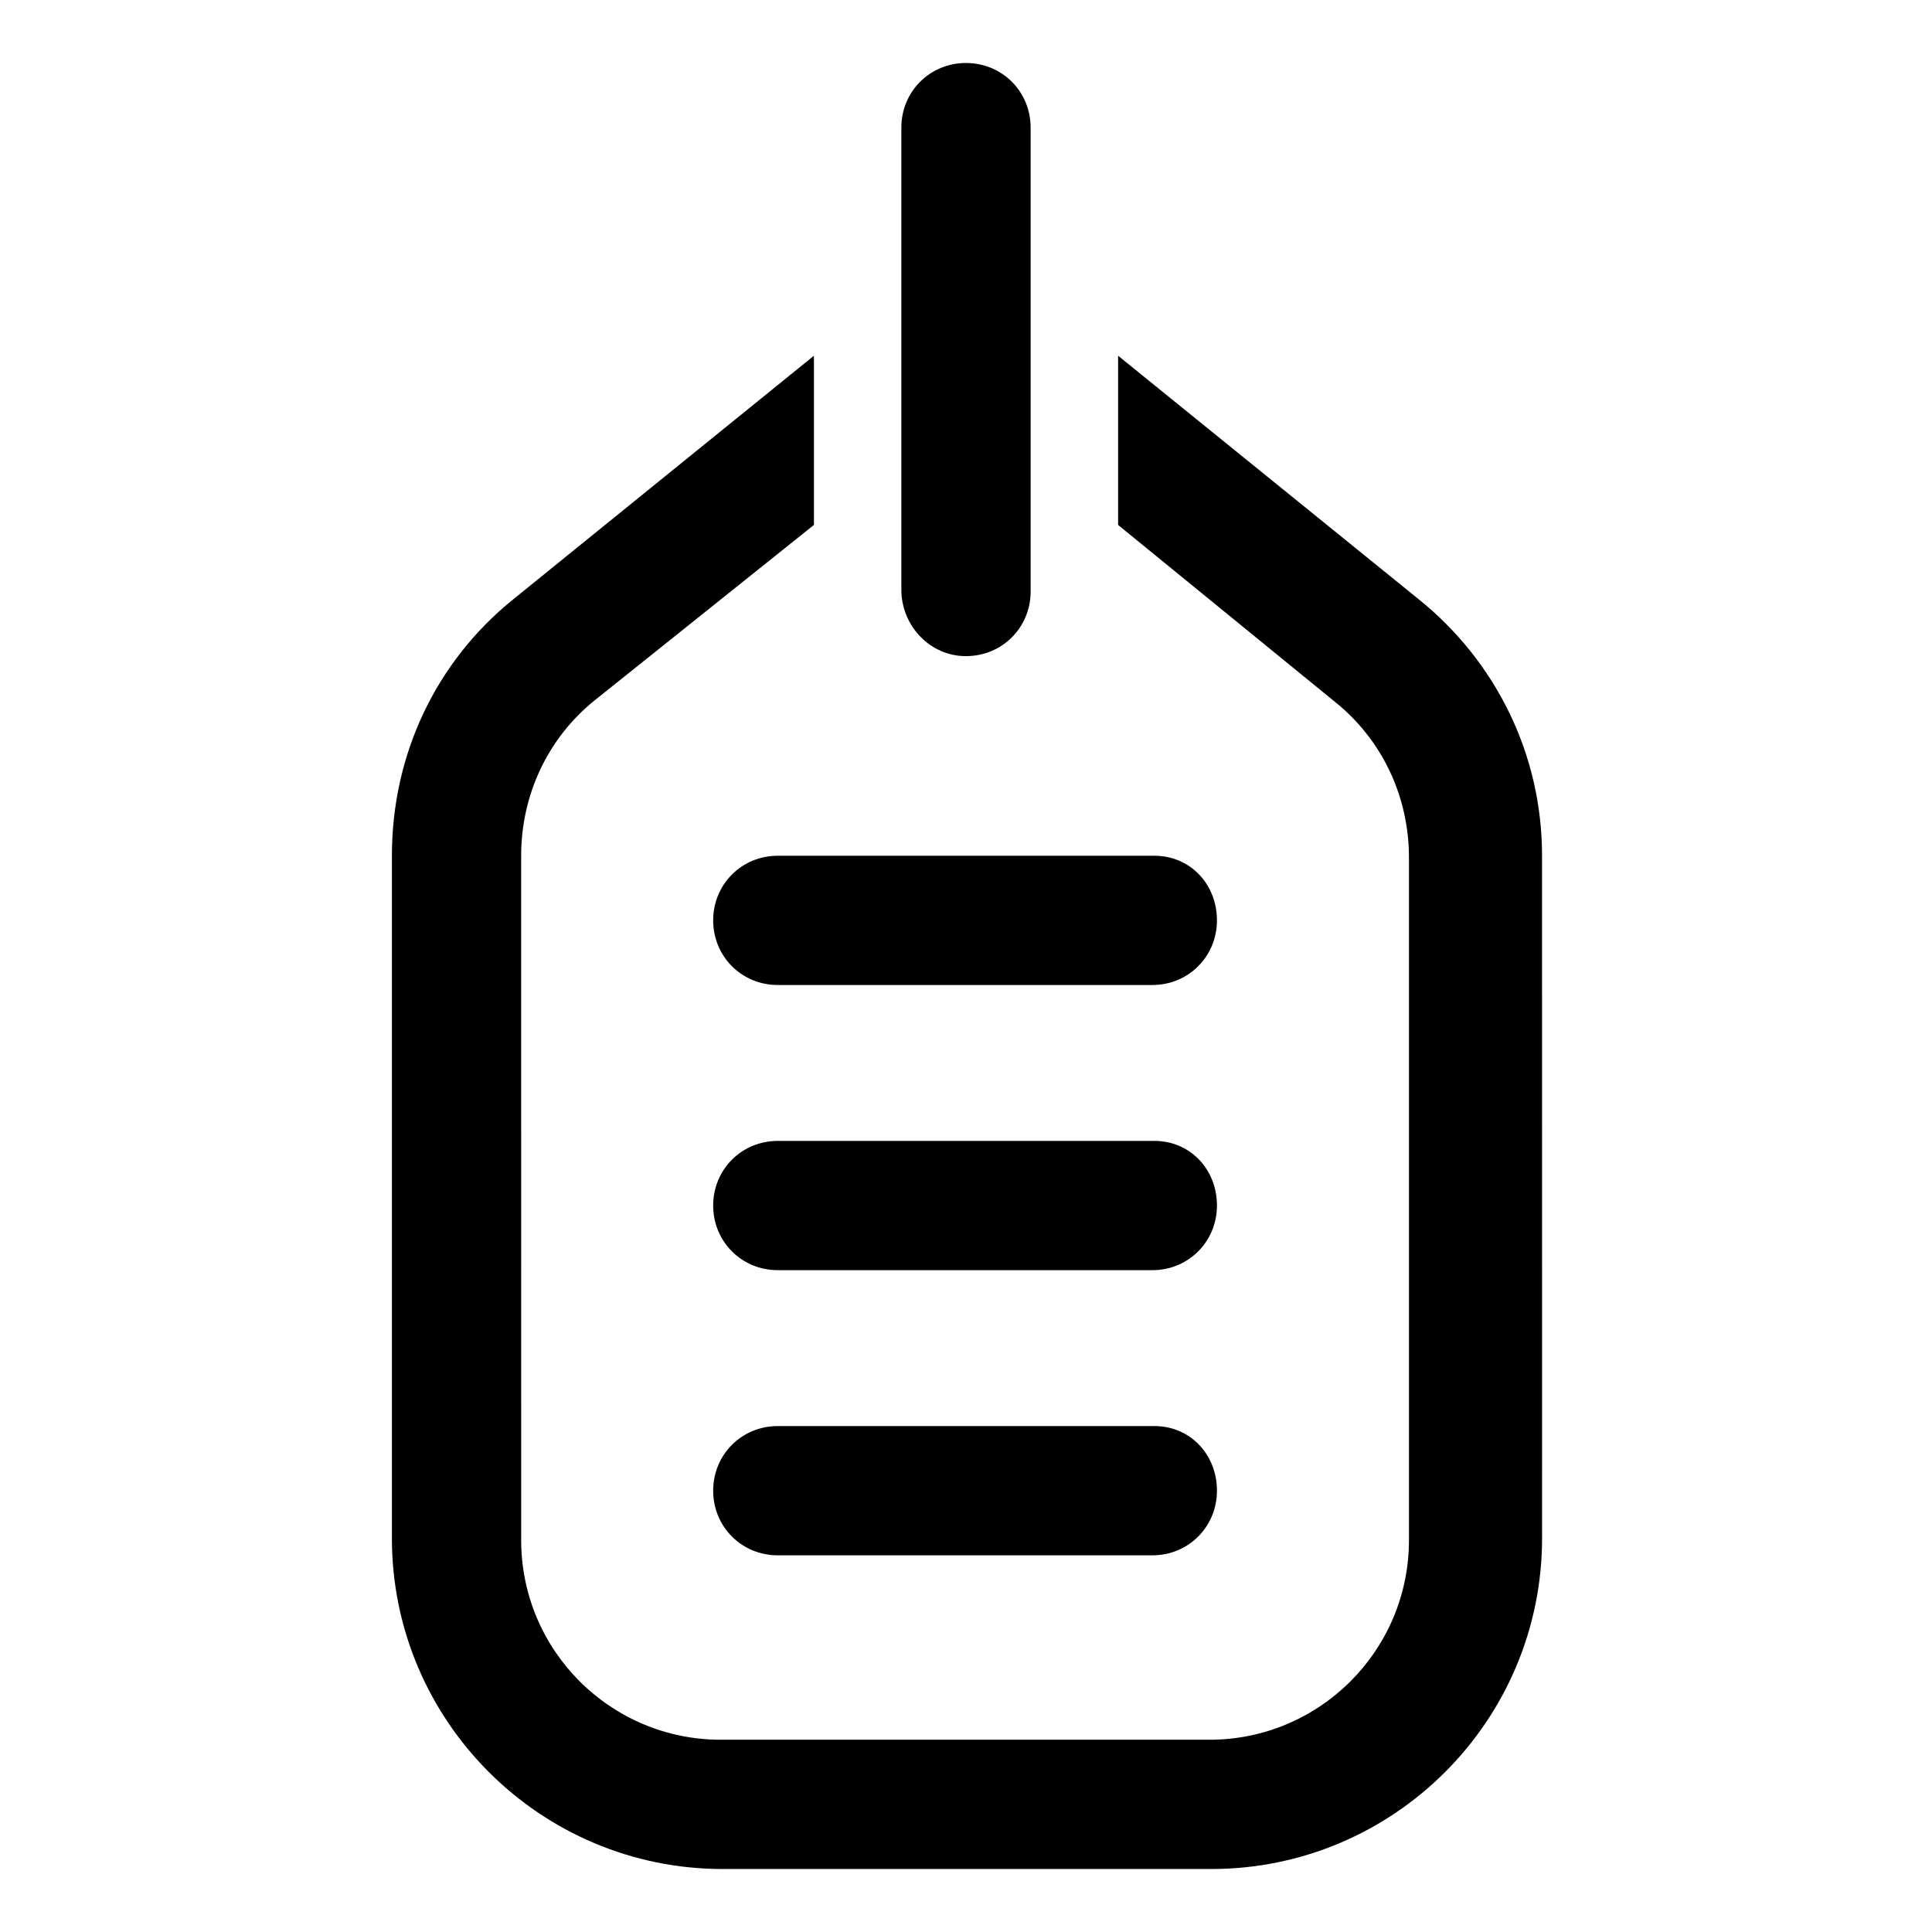 <?xml version="1.0" encoding="UTF-8"?>
<!-- Uploaded to: SVG Repo, www.svgrepo.com, Generator: SVG Repo Mixer Tools -->
<svg fill="#000000" width="800px" height="800px" version="1.1" viewBox="144 144 512 512" xmlns="http://www.w3.org/2000/svg">
 <g>
  <path d="m449.88 446.35h-99.754c-9.574 0-17.129 7.559-17.129 17.129 0 9.574 7.559 17.129 17.129 17.129h99.25c9.574 0 17.129-7.559 17.129-17.129 0-9.57-7.051-17.129-16.625-17.129z"/>
  <path d="m449.88 370.78h-99.754c-9.574 0-17.129 7.559-17.129 17.129 0 9.574 7.559 17.129 17.129 17.129h99.25c9.574 0 17.129-7.559 17.129-17.129s-7.051-17.129-16.625-17.129z"/>
  <path d="m449.88 521.92h-99.754c-9.574 0-17.129 7.559-17.129 17.129 0 9.574 7.559 17.129 17.129 17.129h99.25c9.574 0 17.129-7.559 17.129-17.129 0-9.574-7.051-17.129-16.625-17.129z"/>
  <path d="m519.91 302.76-79.602-64.484v44.84l57.434 46.855c12.594 10.078 19.648 25.191 19.648 41.312v180.87c0 29.223-23.68 52.898-52.898 52.898h-129.48c-29.223 0-52.898-23.68-52.898-52.898l-0.004-181.38c0-16.121 7.055-31.234 19.648-41.312l57.941-46.352v-44.84l-79.602 64.488c-20.656 16.625-32.242 41.312-32.242 68.016v180.87c0 48.367 39.297 87.664 87.664 87.664h129.48c48.367 0 87.664-39.297 87.664-87.664l-0.008-180.87c0-26.703-12.09-51.387-32.746-68.016z"/>
  <path d="m400 317.88c9.574 0 17.129-7.559 17.129-17.129v-122.93c0-9.574-7.559-17.129-17.129-17.129-9.574-0.004-17.133 7.555-17.133 17.129v122.43c0 9.57 7.559 17.633 17.133 17.633z"/>
 </g>
</svg>